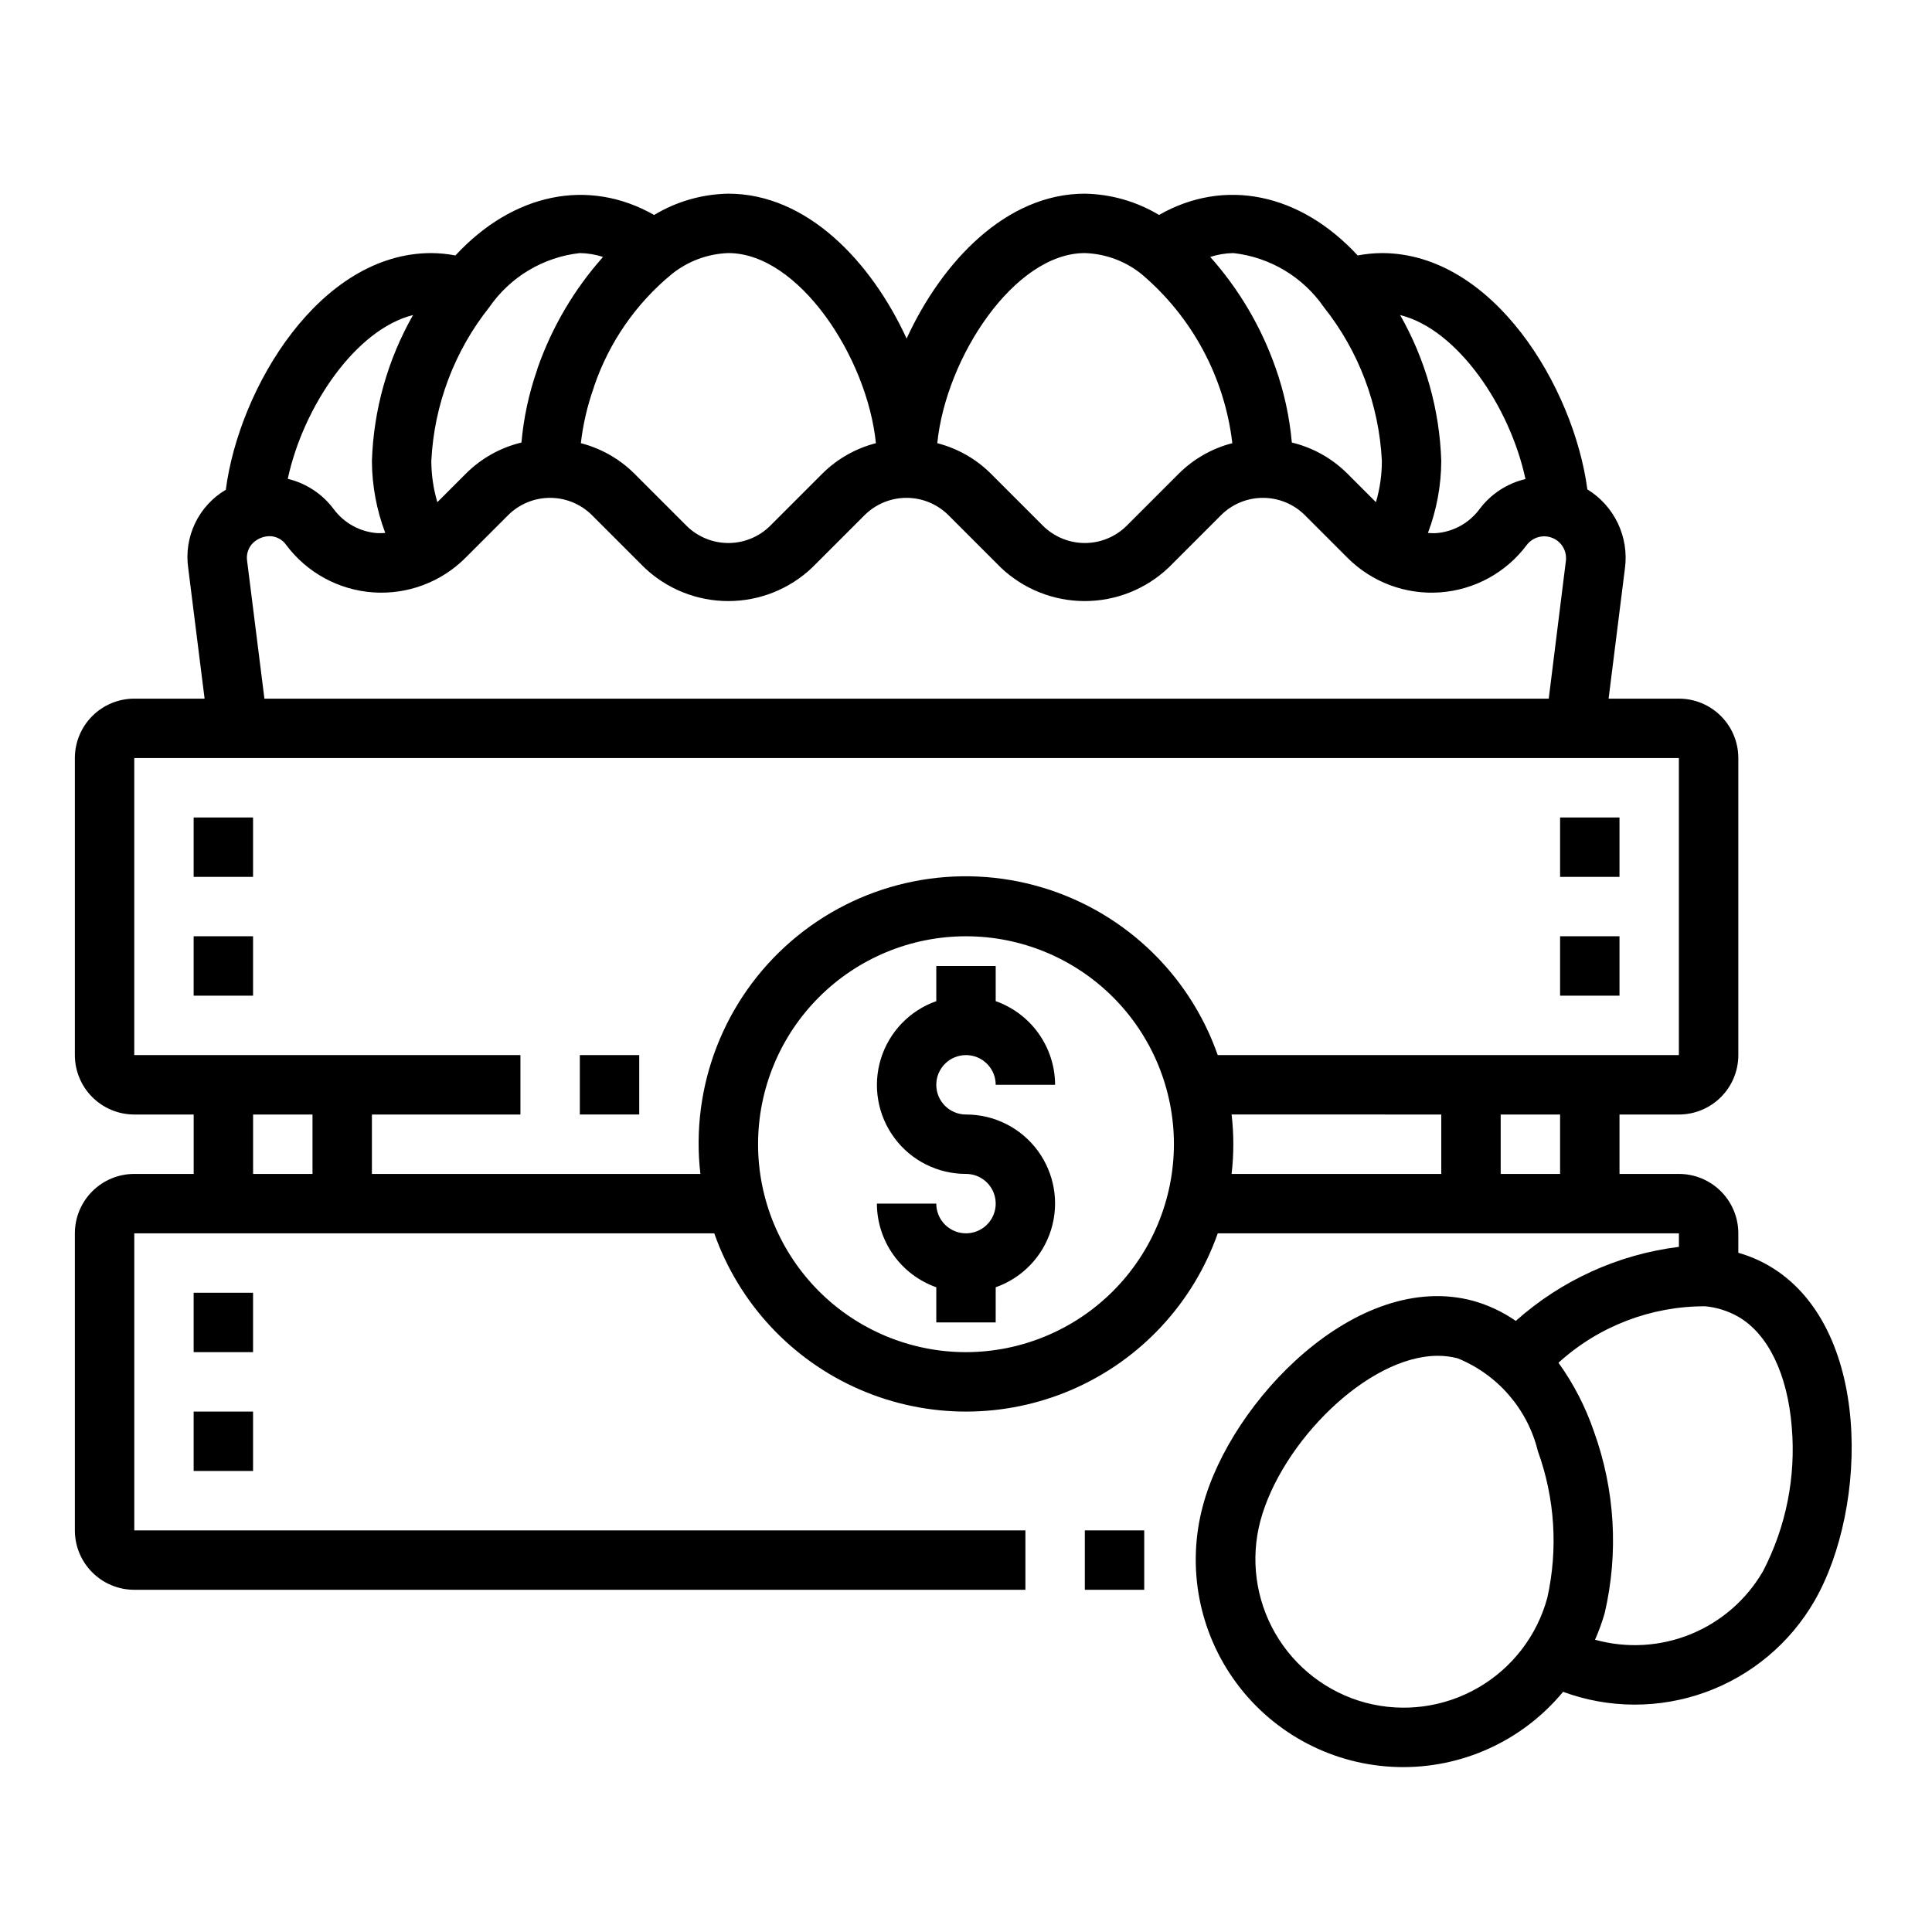 <?xml version="1.0" encoding="UTF-8"?>
<!-- Uploaded to: ICON Repo, www.iconrepo.com, Generator: ICON Repo Mixer Tools -->
<svg fill="#000000" width="800px" height="800px" version="1.1" viewBox="144 144 512 512" xmlns="http://www.w3.org/2000/svg">
 <g>
  <path d="m612.6 479.33c-2.496-1.426-5.16-2.543-7.926-3.328v-5.156c0-4.176-1.66-8.18-4.613-11.133s-6.957-4.613-11.133-4.613h-15.742v-15.742h15.742c4.176 0 8.18-1.66 11.133-4.613s4.613-6.957 4.613-11.133v-78.719c0-4.176-1.66-8.18-4.613-11.133s-6.957-4.613-11.133-4.613h-18.633l4.328-34.535 0.004 0.004c0.543-4.078-0.109-8.227-1.879-11.941-1.766-3.711-4.574-6.832-8.082-8.984-3.606-27.102-24.961-62.621-54.457-62.621-2.152 0.016-4.297 0.227-6.406 0.629-15.297-16.531-35.25-20.648-52.656-10.738-5.945-3.57-12.727-5.512-19.656-5.637-20.828 0-37.855 17.988-47.23 38.398-9.379-20.41-26.406-38.398-47.234-38.398-6.945 0.117-13.734 2.062-19.68 5.644-17.422-9.918-37.383-5.769-52.656 10.73-2.106-0.402-4.242-0.613-6.387-0.629-29.535 0-50.91 35.605-54.465 62.723-3.543 2.09-6.379 5.188-8.152 8.898-1.77 3.711-2.398 7.863-1.797 11.934l4.328 34.523h-18.633c-4.176 0-8.18 1.66-11.133 4.613s-4.613 6.957-4.613 11.133v78.719c0 4.176 1.66 8.18 4.613 11.133s6.957 4.613 11.133 4.613h15.742v15.742h-15.742c-4.176 0-8.18 1.66-11.133 4.613s-4.613 6.957-4.613 11.133v78.719c0 4.176 1.66 8.18 4.613 11.133s6.957 4.613 11.133 4.613h236.16v-15.746h-236.16v-78.719h153.7c6.527 18.527 20.465 33.512 38.477 41.355 18.008 7.844 38.473 7.844 56.484 0 18.012-7.844 31.945-22.828 38.473-41.355h122.21v3.582c-16.066 2-31.145 8.848-43.23 19.625-3.449-2.398-7.277-4.199-11.32-5.324-30.844-8.312-64.172 26.625-71.566 54.176-4.43 16.289-1.129 33.711 8.953 47.254 10.078 13.539 25.824 21.699 42.699 22.125 16.875 0.43 33.012-6.922 43.766-19.934 12.172 4.488 25.543 4.523 37.742 0.105 12.195-4.418 22.441-13.008 28.918-24.25 14.223-24.758 15.312-73.004-12.289-88.875zm-55.16-24.23h-15.742v-15.742h15.742zm-9.176-184.14c-4.898 1.148-9.23 3.996-12.227 8.035-2.754 3.68-6.969 5.977-11.547 6.301-0.691 0.023-1.383 0.004-2.07-0.066 2.305-6.09 3.5-12.543 3.531-19.055-0.43-13.59-4.172-26.871-10.902-38.684 15.172 3.754 29.098 24.223 33.215 43.469zm-77.414-59.891c9.707 1.082 18.465 6.324 24.008 14.367 9.254 11.637 14.621 25.887 15.352 40.738 0 3.691-0.531 7.367-1.574 10.91l-7.66-7.66c-4.039-4.004-9.098-6.82-14.625-8.148-0.605-6.754-2.051-13.402-4.309-19.797-3.797-10.832-9.68-20.816-17.316-29.387 1.98-0.641 4.043-0.988 6.125-1.023zm-39.359 0c5.449 0.176 10.691 2.109 14.957 5.512 13.453 11.348 22.082 27.391 24.133 44.867-5.328 1.367-10.203 4.129-14.113 8l-13.855 13.855c-2.953 2.945-6.953 4.602-11.121 4.602-4.172 0-8.172-1.656-11.125-4.602l-13.855-13.855c-3.914-3.871-8.789-6.629-14.121-8 2.312-22.828 20.508-50.379 39.102-50.379zm-55.363 50.383-0.004-0.004c-5.332 1.371-10.203 4.129-14.121 8l-13.855 13.855c-2.949 2.945-6.953 4.602-11.121 4.602-4.172 0-8.172-1.656-11.125-4.602l-13.855-13.855c-3.914-3.867-8.785-6.629-14.113-8 0.574-4.992 1.711-9.902 3.394-14.641 0.055-0.16 0.102-0.324 0.141-0.488 3.965-11.609 11.082-21.883 20.555-29.676 4.266-3.434 9.531-5.391 15.004-5.574 18.594 0 36.785 27.551 39.098 50.379zm-78.461-50.383c2.086 0.035 4.16 0.379 6.144 1.023-7.633 8.57-13.516 18.555-17.316 29.387-0.078 0.219-0.141 0.441-0.195 0.66-2.148 6.188-3.531 12.613-4.109 19.137-5.531 1.328-10.59 4.144-14.629 8.148l-7.66 7.66c-1.051-3.543-1.586-7.219-1.598-10.91 0.734-14.867 6.109-29.125 15.375-40.77 5.543-8.027 14.293-13.258 23.988-14.336zm-44.203 16.422c-6.727 11.812-10.469 25.094-10.902 38.684 0.031 6.512 1.23 12.965 3.535 19.055-0.691 0.062-1.383 0.082-2.07 0.059-4.578-0.328-8.789-2.625-11.543-6.301-2.992-4.051-7.324-6.918-12.223-8.09 4.125-19.223 18.051-39.652 33.203-43.406zm-43.965 65.227c-0.273-1.633 0.199-3.301 1.281-4.551 1.203-1.312 2.898-2.062 4.676-2.078 1.77 0.023 3.418 0.906 4.418 2.363 5.481 7.316 13.871 11.895 22.992 12.535 9.121 0.641 18.07-2.711 24.523-9.191l11.258-11.258c2.949-2.945 6.949-4.602 11.121-4.602s8.172 1.656 11.125 4.602l13.855 13.855c6 5.715 13.969 8.898 22.254 8.898s16.254-3.184 22.254-8.898l13.855-13.855c2.949-2.945 6.949-4.602 11.121-4.602s8.172 1.656 11.125 4.602l13.855 13.855h-0.004c6.004 5.715 13.969 8.898 22.258 8.898 8.285 0 16.25-3.184 22.254-8.898l13.855-13.855h-0.004c2.953-2.945 6.953-4.602 11.125-4.602 4.172 0 8.172 1.656 11.121 4.602l11.258 11.258c6.457 6.484 15.418 9.84 24.543 9.191 9.129-0.648 17.523-5.238 22.996-12.566 1.59-2.09 4.379-2.848 6.805-1.855 2.426 0.992 3.887 3.488 3.555 6.09l-4.539 36.492h-340.36zm1.574 146.64h15.742v15.742h-15.742zm31.488 15.742v-15.742h39.359v-15.746h-102.34v-78.719h409.34v78.719h-122.21c-7.738-22.105-25.914-38.953-48.543-44.992-22.633-6.043-46.785-0.496-64.512 14.816-17.727 15.309-26.73 38.398-24.047 61.664zm157.44 47.23v0.004c-14.617 0-28.633-5.809-38.965-16.141-10.336-10.336-16.141-24.352-16.141-38.965s5.805-28.629 16.141-38.965c10.332-10.332 24.348-16.141 38.965-16.141 14.613 0 28.629 5.809 38.965 16.141 10.332 10.336 16.137 24.352 16.137 38.965-0.02 14.609-5.828 28.613-16.16 38.945-10.328 10.328-24.336 16.141-38.941 16.16zm70.383-62.977 55.566 0.004v15.742h-55.566c0.617-5.231 0.617-10.512 0-15.742zm35.473 155.87v0.004c-10.078-2.715-18.668-9.316-23.887-18.352-5.215-9.039-6.637-19.773-3.949-29.859 5.559-20.734 28.457-43.715 47.027-43.715v0.004c1.773-0.012 3.543 0.215 5.258 0.668 10.625 4.32 18.531 13.48 21.254 24.625 4.5 12.43 5.367 25.887 2.504 38.793-2.719 10.074-9.316 18.66-18.355 23.875-9.035 5.219-19.77 6.641-29.852 3.961zm105.38-34.871c-4.356 7.543-11.094 13.422-19.156 16.715-8.059 3.293-16.988 3.812-25.379 1.477 1.016-2.301 1.875-4.668 2.566-7.082 3.707-15.973 2.711-32.672-2.856-48.094-2.223-6.504-5.391-12.648-9.398-18.23 10.645-9.676 24.527-15.012 38.91-14.957 3.078 0.293 6.059 1.238 8.746 2.773 7.871 4.543 13.051 15.199 14.168 29.254v-0.004c1.125 13.18-1.512 26.406-7.602 38.148z"/>
  <path d="m195.32 360.64h15.742v15.742h-15.742z"/>
  <path d="m195.32 392.12h15.742v15.742h-15.742z"/>
  <path d="m557.44 360.64h15.742v15.742h-15.742z"/>
  <path d="m557.44 392.12h15.742v15.742h-15.742z"/>
  <path d="m297.66 423.61h15.742v15.742h-15.742z"/>
  <path d="m195.32 486.59h15.742v15.742h-15.742z"/>
  <path d="m195.32 518.08h15.742v15.742h-15.742z"/>
  <path d="m431.49 549.57h15.742v15.742h-15.742z"/>
  <path d="m400 423.61c2.086 0 4.09 0.832 5.566 2.309 1.477 1.477 2.305 3.477 2.305 5.566h15.742c-0.02-4.867-1.543-9.609-4.359-13.578-2.82-3.969-6.793-6.969-11.383-8.59v-9.32h-15.746v9.32c-7.055 2.484-12.508 8.172-14.699 15.32-2.191 7.152-0.855 14.918 3.598 20.93 4.453 6.008 11.496 9.547 18.977 9.531 3.184 0 6.055 1.918 7.269 4.859 1.219 2.941 0.547 6.328-1.703 8.582-2.254 2.25-5.641 2.922-8.582 1.703s-4.859-4.086-4.859-7.269h-15.742c0.02 4.863 1.543 9.605 4.363 13.574 2.816 3.969 6.793 6.969 11.379 8.59v9.32h15.742l0.004-9.32c7.055-2.484 12.512-8.168 14.699-15.32 2.191-7.152 0.855-14.918-3.598-20.93-4.453-6.008-11.496-9.547-18.973-9.531-4.348 0-7.875-3.523-7.875-7.871 0-4.348 3.527-7.875 7.875-7.875z"/>
 </g>
</svg>